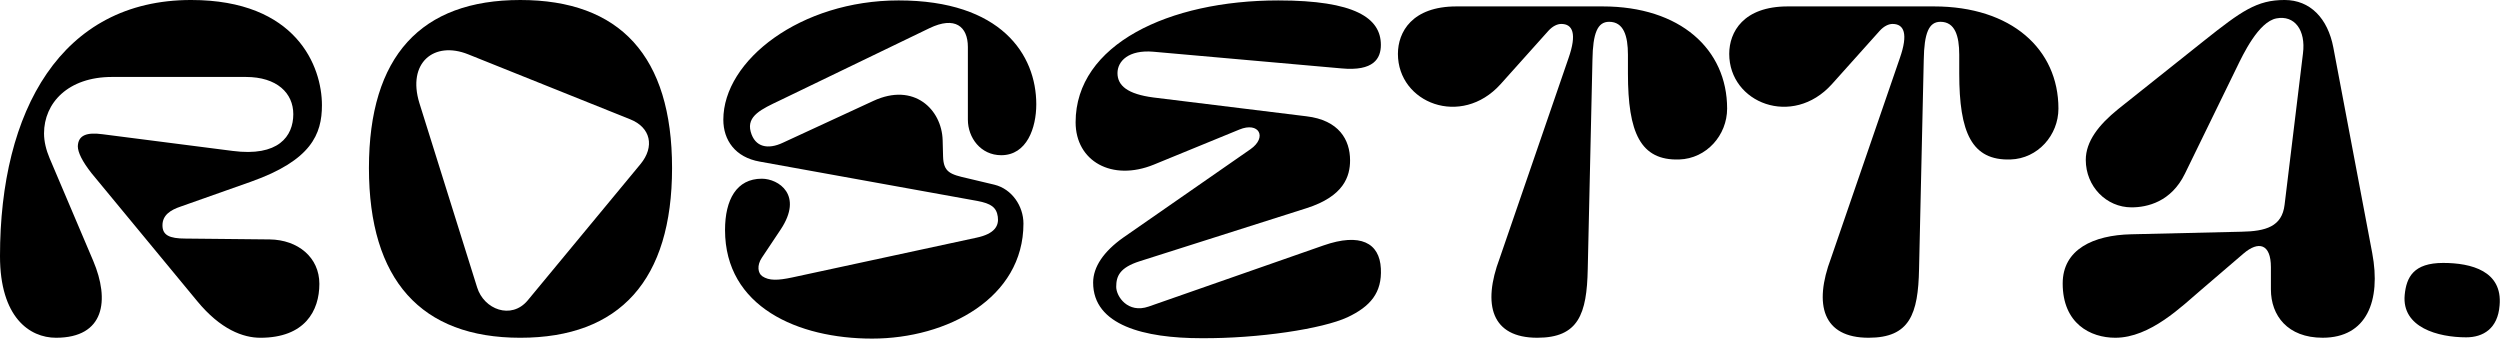 <?xml version="1.0" encoding="UTF-8" standalone="no"?><!DOCTYPE svg PUBLIC "-//W3C//DTD SVG 1.1//EN" "http://www.w3.org/Graphics/SVG/1.1/DTD/svg11.dtd"><svg width="100%" height="100%" viewBox="0 0 7711 1045" version="1.1" xmlns="http://www.w3.org/2000/svg" xmlns:xlink="http://www.w3.org/1999/xlink" xml:space="preserve" xmlns:serif="http://www.serif.com/" style="fill-rule:evenodd;clip-rule:evenodd;stroke-linejoin:round;stroke-miterlimit:2;"><path d="M803.094,1041.78c-52.75,0 -122.657,-25.062 -195.188,-113.406l-325.687,-394.281c-29,-36.938 -42.188,-64.625 -42.188,-83.094c1.313,-34.281 27.688,-43.5 76.5,-36.938l400.875,51.438c141.094,18.469 187.25,-44.844 187.25,-113.406c0,-64.625 -50.125,-114.719 -146.375,-114.719l-412.781,-0c-135.812,-0 -209.688,80.437 -209.688,174.063c0,25.062 6.594,51.437 17.157,76.468l134.5,316.5c51.437,121.313 35.594,237.375 -114.719,237.375c-81.781,0 -172.75,-63.281 -172.75,-251.875c-0,-448.375 188.562,-789.906 589.469,-789.906c325.719,-0 403.531,205.719 403.531,324.406c-0,89.688 -32.969,170.094 -218.906,236.063l-216.282,76.468c-31.656,10.563 -56.687,26.376 -56.687,58.032c0,30.343 21.094,40.875 71.219,40.875l259.781,2.625c87.031,1.312 152.969,55.375 152.969,137.156c-0.031,83.094 -44.844,166.156 -182,166.156Z" style="fill-rule:nonzero;"/><path d="M1943.66,367.937l-499.781,-200.437c-105.5,-42.188 -188.563,26.375 -150.344,150.344l178.031,568.375c21.094,68.562 105.501,100.219 155.594,40.875l348.125,-420.657c44.875,-54.093 31.688,-113.468 -31.625,-138.5Zm-805.719,150.313c0,-345.5 160.876,-518.25 466.813,-518.25c307.25,-0 468.125,172.75 468.125,518.25c-0,345.5 -160.875,523.531 -468.125,523.531c-305.937,0 -466.813,-178.031 -466.813,-523.531Z" style="fill-rule:nonzero;"/><path d="M3196.31,321.781c-0,72.531 -29,156.938 -108.125,156.938c-63.313,-0 -102.875,-54.063 -102.875,-109.469l-0,-224.187c-0,-63.282 -39.563,-96.251 -118.688,-58.032l-461.531,222.844c-55.375,26.375 -102.875,47.469 -89.688,96.25c13.188,48.781 54.06,55.375 98.907,34.281l279.562,-129.219c125.281,-58.031 211,26.376 213.625,121.313l1.313,50.125c1.312,48.812 22.406,55.375 75.156,67.25l83.062,19.781c54.063,13.188 89.688,65.938 89.688,120c-0,229.438 -234.719,354.719 -466.813,354.719c-228.125,-0 -453.625,-97.594 -453.625,-334.937c0,-93.626 35.594,-158.25 113.406,-158.25c51.435,-0 129.219,50.093 58.032,156.906l-58.032,87.031c-15.812,23.75 -11.874,47.469 1.313,56.719c21.094,14.5 48.781,13.187 92.309,3.937l568.378,-122.656c56.688,-11.875 69.875,-36.937 65.938,-64.625c-3.937,-29 -21.094,-40.875 -63.281,-48.781l-671.219,-121.313c-75.156,-13.187 -112.094,-65.937 -112.094,-129.218c0,-183.313 238.688,-367.907 540.657,-367.907c316.5,0.032 424.625,167.532 424.625,320.5Z" style="fill-rule:nonzero;"/><path d="M3557.56,159.562c-76.469,-6.593 -110.782,29.032 -110.782,65.938c0,38.25 30.344,64.625 110.782,75.156l472.093,58.032c100.219,11.874 134.5,72.531 134.5,135.812c0,48.812 -18.469,110.781 -134.5,147.688l-514.281,163.531c-61.969,19.781 -72.531,46.156 -72.531,79.125c-0,29.031 35.593,83.093 100.218,60.656l539.344,-188.563c113.407,-39.562 172.75,-7.906 176.719,71.219c3.969,75.156 -32.969,117.375 -102.844,150.344c-76.5,35.594 -274.281,65.937 -451,64.625c-175.375,-0 -333.625,-39.562 -333.625,-171.438c0,-48.812 32.969,-96.281 92.313,-138.468l392.969,-272.969c52.749,-36.938 26.375,-85.719 -34.282,-60.656l-263.75,108.125c-129.219,52.75 -241.312,-10.563 -241.312,-130.563c-0,-240 287.5,-375.843 625.062,-375.843c236.063,-0 316.5,54.062 316.5,137.156c0,42.187 -22.406,81.75 -121.312,72.531l-580.281,-51.438Z" style="fill-rule:nonzero;"/><path d="M4815.5,73.844c-11.875,-0 -26.375,6.593 -39.562,21.094l-147.688,164.843c-121.312,134.5 -316.5,58.031 -316.5,-93.625c-0,-67.25 43.5,-146.375 180.656,-146.375l451,0c238.688,0 383.75,131.875 383.75,315.156c0,81.75 -63.312,154.282 -147.687,156.938c-120,3.938 -158.25,-83.094 -158.25,-265.063l-0,-58.031c-0,-58.031 -13.188,-101.531 -58.031,-101.531c-35.594,0 -50.125,34.281 -51.438,117.344l-14.5,644.844c-2.625,139.781 -29,212.312 -155.594,212.312c-141.093,-0 -170.125,-101.531 -116.031,-245.281l212.312,-617.156c26.344,-75.126 13.157,-105.469 -22.437,-105.469Z" style="fill-rule:nonzero;"/><path d="M5837.38,73.844c-11.875,-0 -26.375,6.593 -39.563,21.094l-147.69,164.843c-121.309,134.5 -316.497,58.031 -316.497,-93.625c-0,-67.25 43.5,-146.375 180.656,-146.375l451,0c238.688,0 383.75,131.875 383.75,315.156c0,81.75 -63.312,154.282 -147.687,156.938c-120,3.938 -158.251,-83.094 -158.251,-265.063l0,-58.031c0,-58.031 -13.187,-101.531 -58.03,-101.531c-35.594,0 -50.125,34.281 -51.438,117.344l-14.5,644.844c-2.625,139.781 -29,212.312 -155.594,212.312c-141.093,-0 -170.125,-101.531 -116.031,-245.281l212.312,-617.156c26.375,-75.126 13.188,-105.469 -22.437,-105.469Z" style="fill-rule:nonzero;"/><path d="M7046.56,631.656l56.719,-466.812c9.219,-72.531 -26.375,-118.688 -81.781,-108.125c-55.375,10.562 -102.844,110.781 -122.625,151.656l-159.563,327.031c-42.187,87.031 -116.031,104.188 -164.843,104.188c-77.813,-0 -141.094,-64.625 -141.094,-146.375c0,-56.688 39.562,-108.125 100.219,-156.938l265.062,-211c114.719,-91 162.219,-125.281 247.906,-125.281c79.126,-0 133.188,56.688 150.345,146.375l119.999,634.281c27.688,147.688 -17.156,261.094 -152.968,261.094c-108.126,-0 -159.563,-68.562 -159.563,-149l-0,-68.563c-0,-72.531 -38.25,-81.75 -84.406,-42.187l-129.219,110.781c-60.656,51.438 -158.25,149 -266.375,149c-76.469,0 -162.219,-43.5 -162.219,-167.468c0,-105.5 94.938,-149.001 211,-151.657l340.219,-7.906c75.156,-1.313 125.281,-15.812 133.187,-83.094Z" style="fill-rule:nonzero;"/><path d="M7606.91,1040.47c-87.031,-0 -199.124,-30.344 -189.906,-130.563c5.281,-55.375 27.687,-98.906 118.688,-98.906c87.031,0 183.312,25.063 174.062,130.562c-5.281,72.532 -51.437,98.907 -102.844,98.907Z" style="fill-rule:nonzero;"/></svg>